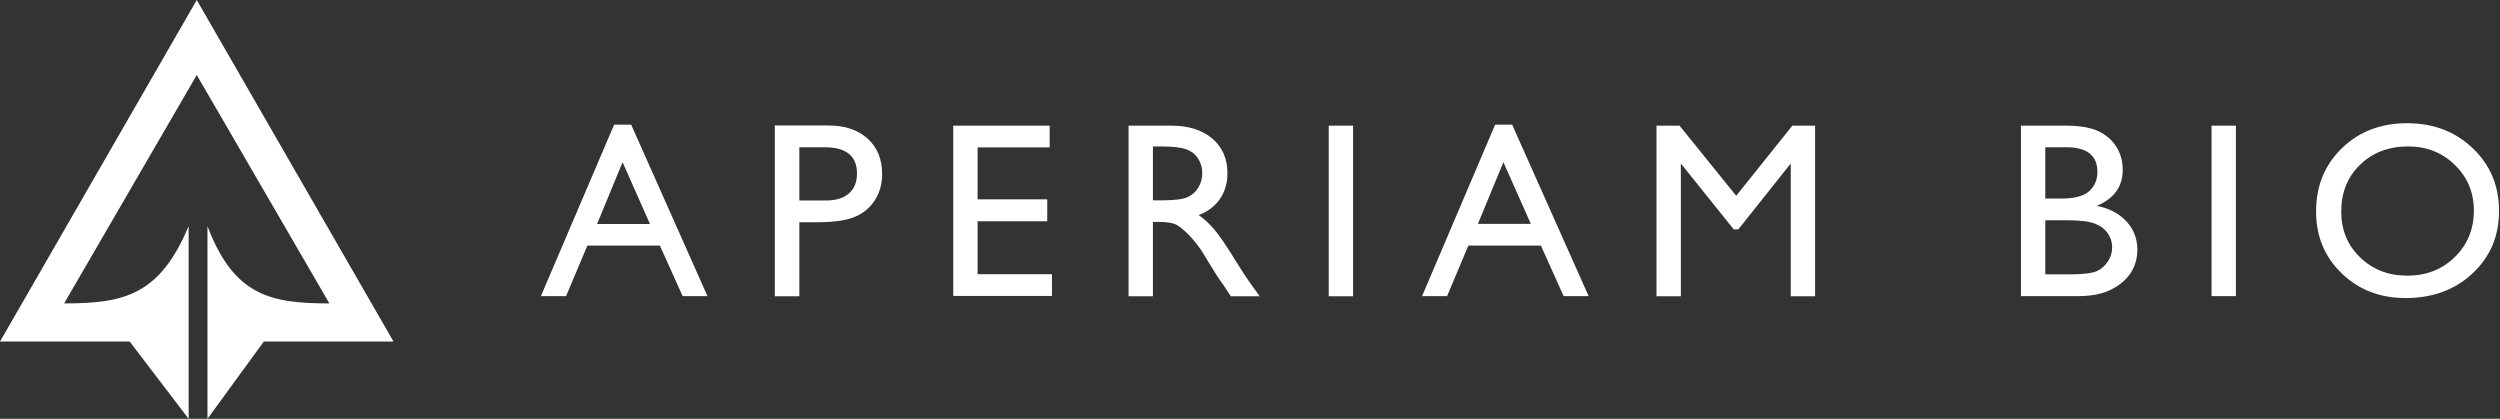 <svg version="1.2" xmlns="http://www.w3.org/2000/svg" viewBox="0 0 1540 258" width="1540" height="258">
	<rect x="0" y="0" width="1540" height="258" fill="#333333" stroke="none"/>
	<title>63b6fe993ce0bd20adc4c703_Aperiam-site-logo-svg</title>
	<style>
		.s0 { fill: #ffffff } 
	</style>
	<path id="Layer" fill-rule="evenodd" class="s0" d="m121.2 0l-121.2 210.4h79.9l36.3 47.6v-118.7c-17.9 42.9-40.4 47.6-76.7 47.6l81.7-140.7 81.7 140.7c-36.3 0-58.8-4.7-75.1-47.6v118.7l34.7-47.6h79.9z"/>
	<path id="Layer" fill-rule="evenodd" class="s0" d="m378.3 76.8h10.5l47 105.6h-15.3l-14-31.1h-44.7l-13.1 31.1h-15.5zm22.1 61.2l-16.9-38.1-15.7 38.1zm76.9 44.5v-105.2h33.2q15 0 24 8.1 8.9 8.1 8.9 21.8 0 9.2-4.6 16.3-4.6 7-12.5 10.2-8 3.2-22.8 3.2h-11.1v45.6zm30.6-91.8h-15.5v32.8h16.4q9.2 0 14.1-4.3 5-4.3 5-12.4 0-16.1-20-16.1zm79.3-13.3h59.4v13.4h-44.4v32h42.9v13.5h-42.9v32.6h45.8v13.4h-60.8zm108 105.1v-105.1h26.3q15.9 0 25.2 7.9 9.4 7.9 9.4 21.4 0 9.1-4.6 15.8-4.6 6.7-13.1 10 5 3.4 9.8 9.1 4.8 5.7 13.5 19.9 5.5 8.9 8.8 13.4l5.5 7.6h-17.8l-4.6-7q-0.2-0.3-0.9-1.2l-2.9-4.2-4.7-7.6-5-8.2q-4.6-6.5-8.5-10.3-3.9-3.9-7-5.6-3.1-1.6-10.5-1.7h-3.9v45.8zm19.5-92.3h-4.5v33.2h5.7q11.4 0 15.7-2 4.2-1.9 6.6-5.9 2.4-3.9 2.4-9 0-4.9-2.7-9-2.6-4-7.4-5.6-4.7-1.7-15.8-1.7zm103.8-12.8h15v105.1h-15zm102.5-0.6h10.5l47.1 105.6h-15.4l-14-31.1h-44.7l-13.1 31.1h-15.4zm22 61.1l-16.9-38-15.7 38zm161.1-60.5h14v105.1h-15v-81.8l-32.3 40.6h-2.8l-32.6-40.6v81.8h-15v-105.1h14.2l34.9 43.2zm176.3 105h-35.5v-105h27.5q12.9 0 20.2 3.4 7.3 3.5 11.1 9.7 3.9 6.1 3.9 14.1 0 15.5-16 22.2 11.4 2.2 18.2 9.5 6.8 7.3 6.8 17.4 0 8.1-4.1 14.4-4.1 6.3-12.1 10.3-8 4-20 4zm-7.6-91.7h-12.9v31.6h10q12 0 17.1-4.6 5-4.6 5-11.8 0-15.2-19.2-15.2zm1.1 45h-14v33.3h14.8q12.3 0 16.7-1.9 4.4-1.9 7-6 2.7-4 2.7-8.7 0-4.8-2.8-8.8-2.8-4-8-5.9-5.2-2-16.4-2zm88.4-58.3h15v105h-15zm120.5-1.5q24.3 0 40.4 15.4 16.2 15.4 16.2 38.7 0 23.2-16.3 38.4-16.3 15.2-41.2 15.2-23.7 0-39.4-15.2-15.8-15.2-15.8-38.1 0-23.6 15.9-39 15.9-15.4 40.2-15.4zm0.6 14.3q-18 0-29.6 11.3-11.6 11.2-11.6 28.8 0 17 11.6 28.2 11.6 11.3 29.1 11.3 17.6 0 29.3-11.5 11.7-11.5 11.7-28.6 0-16.7-11.7-28.1-11.7-11.4-28.8-11.4z"/>
</svg>